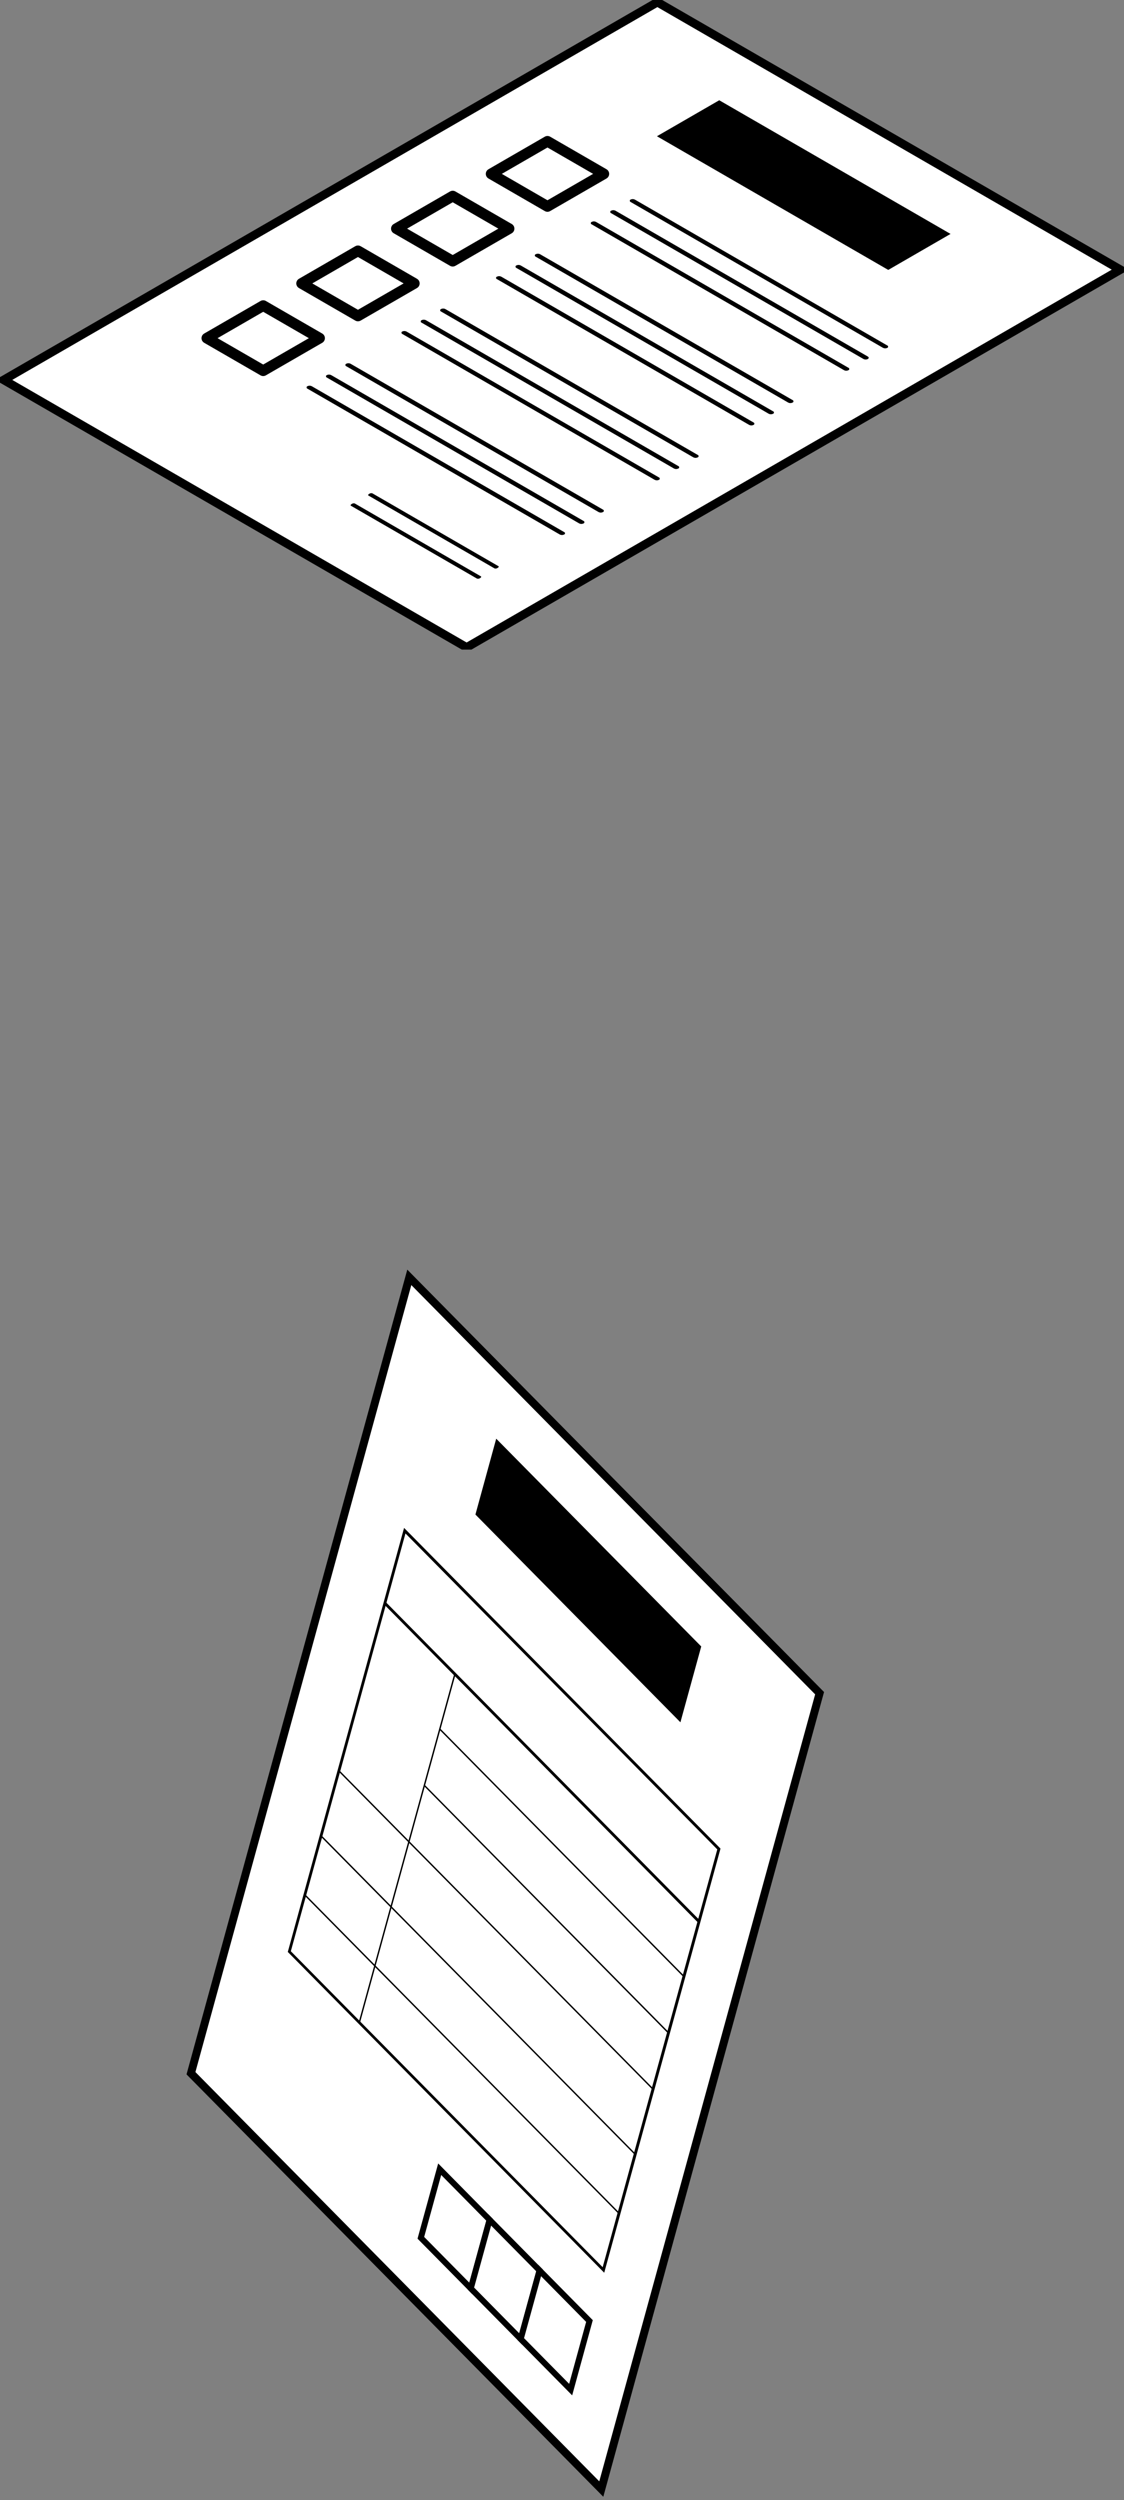<svg width="206" height="458" viewBox="0 0 206 458" fill="none" xmlns="http://www.w3.org/2000/svg">
<rect x="0" y="0" width="206" height="458" fill="#808080" stroke="none"/>
<path d="M35 379.798L110.2 455.977L150.21 310.179L75.015 234L35 379.798Z" fill="white" stroke="black" stroke-width="1.46" stroke-miterlimit="10"/>
<path d="M86.285 419.218L77.131 409.947L80.582 397.381L89.731 406.652L86.285 419.218Z" fill="white" stroke="black" stroke-width="1.09" stroke-miterlimit="10"/>
<path d="M95.434 428.49L86.285 419.219L89.731 406.652L98.885 415.923L95.434 428.49Z" fill="white" stroke="black" stroke-width="1.09" stroke-miterlimit="10"/>
<path d="M104.588 437.759L95.434 428.488L98.885 415.922L108.033 425.193L104.588 437.759Z" fill="white" stroke="black" stroke-width="1.09" stroke-miterlimit="10"/>
<path d="M110.606 415.827L53.034 357.505L74.198 280.387L131.771 338.709L110.606 415.827Z" fill="white"/>
<path d="M110.738 416.349L52.745 357.58L74.056 279.898L132.05 338.647L110.738 416.349ZM53.303 357.453L110.454 415.334L131.461 338.794L74.31 280.914L53.303 357.453Z" fill="black"/>
<path d="M128.036 352.311L70.469 293.989L70.626 293.41L128.193 351.732L128.036 352.311Z" fill="black"/>
<path d="M119.648 382.87L62.081 324.553L62.157 324.264L119.729 382.586L119.648 382.87Z" fill="black"/>
<path d="M116.38 394.79L58.808 336.473L58.889 336.184L116.457 394.506L116.38 394.79Z" fill="black"/>
<path d="M113.412 405.607L55.84 347.284L55.921 347L113.488 405.317L113.412 405.607Z" fill="black"/>
<path d="M125.311 362.232L80.567 316.903L80.643 316.613L125.392 361.943L125.311 362.232Z" fill="black"/>
<path d="M122.48 372.553L77.735 327.218L77.811 326.934L122.561 372.263L122.48 372.553Z" fill="black"/>
<path d="M65.963 370.603L65.755 370.39L83.261 306.584L83.474 306.792L65.963 370.603Z" fill="black"/>
<path d="M124.702 315.51L87.133 277.451L90.943 263.555L128.518 301.619L124.702 315.51Z" fill="black"/>
<g clip-path="url(#clip0_893_819)">
<path d="M0.678 69.598L85.519 118.606L205.322 49.401L120.481 0.393L0.678 69.598Z" fill="white" stroke="black" stroke-width="1.57" stroke-miterlimit="10"/>
<path d="M100.337 37.82L90.015 31.852L100.337 25.889L110.664 31.852L100.337 37.82Z" fill="white" stroke="black" stroke-width="1.96" stroke-linecap="round" stroke-linejoin="round"/>
<path d="M161.817 63.713L115.562 36.995C115.52 36.976 115.485 36.945 115.461 36.907C115.436 36.869 115.423 36.824 115.423 36.779C115.423 36.733 115.436 36.688 115.461 36.65C115.485 36.612 115.52 36.581 115.562 36.562C115.684 36.5 115.819 36.467 115.957 36.467C116.094 36.467 116.23 36.5 116.352 36.562L162.603 63.281C162.652 63.296 162.694 63.326 162.724 63.367C162.754 63.408 162.77 63.457 162.77 63.508C162.77 63.559 162.754 63.608 162.724 63.649C162.694 63.69 162.652 63.72 162.603 63.735C162.48 63.794 162.344 63.822 162.208 63.819C162.071 63.815 161.937 63.779 161.817 63.713Z" fill="black"/>
<path d="M158.259 65.77L112.003 39.052C111.955 39.036 111.914 39.005 111.884 38.964C111.855 38.923 111.839 38.873 111.839 38.823C111.839 38.772 111.855 38.723 111.884 38.682C111.914 38.641 111.955 38.61 112.003 38.594C112.125 38.531 112.261 38.498 112.398 38.498C112.535 38.498 112.671 38.531 112.793 38.594L159.045 65.312C159.265 65.442 159.265 65.645 159.045 65.77C158.923 65.833 158.788 65.865 158.652 65.865C158.515 65.865 158.38 65.833 158.259 65.77Z" fill="black"/>
<path d="M154.7 67.823L108.444 41.104C108.396 41.089 108.353 41.059 108.323 41.018C108.293 40.977 108.277 40.928 108.277 40.877C108.277 40.827 108.293 40.777 108.323 40.737C108.353 40.696 108.396 40.666 108.444 40.651C108.566 40.588 108.702 40.555 108.839 40.555C108.977 40.555 109.112 40.588 109.234 40.651L155.486 67.369C155.534 67.384 155.576 67.414 155.606 67.455C155.636 67.496 155.653 67.545 155.653 67.596C155.653 67.647 155.636 67.696 155.606 67.737C155.576 67.778 155.534 67.808 155.486 67.823C155.364 67.885 155.229 67.918 155.093 67.918C154.956 67.918 154.821 67.885 154.7 67.823Z" fill="black"/>
<path d="M82.971 47.849L72.649 41.885L82.971 35.922L93.297 41.885L82.971 47.849Z" fill="white" stroke="black" stroke-width="1.96" stroke-linecap="round" stroke-linejoin="round"/>
<path d="M144.451 73.745L98.182 47.026C98.134 47.01 98.093 46.979 98.064 46.938C98.034 46.897 98.019 46.848 98.019 46.797C98.019 46.747 98.034 46.698 98.064 46.657C98.093 46.616 98.134 46.585 98.182 46.568C98.305 46.505 98.44 46.473 98.577 46.473C98.715 46.473 98.85 46.505 98.973 46.568L145.259 73.287C145.306 73.303 145.348 73.334 145.377 73.375C145.407 73.416 145.422 73.466 145.422 73.516C145.422 73.567 145.407 73.616 145.377 73.657C145.348 73.698 145.306 73.729 145.259 73.745C145.134 73.811 144.996 73.845 144.855 73.845C144.714 73.845 144.575 73.811 144.451 73.745Z" fill="black"/>
<path d="M140.892 75.799L94.636 49.081C94.59 49.063 94.55 49.033 94.522 48.992C94.494 48.952 94.479 48.903 94.479 48.854C94.479 48.804 94.494 48.756 94.522 48.716C94.55 48.675 94.59 48.644 94.636 48.627C94.759 48.564 94.894 48.531 95.032 48.531C95.169 48.531 95.305 48.564 95.427 48.627L141.678 75.346C141.727 75.361 141.769 75.391 141.799 75.432C141.829 75.472 141.845 75.522 141.845 75.573C141.845 75.623 141.829 75.672 141.799 75.713C141.769 75.754 141.727 75.784 141.678 75.799C141.557 75.862 141.422 75.894 141.285 75.894C141.149 75.894 141.014 75.862 140.892 75.799Z" fill="black"/>
<path d="M137.333 77.854L91.078 51.135C91.029 51.12 90.987 51.09 90.957 51.049C90.927 51.009 90.911 50.959 90.911 50.909C90.911 50.858 90.927 50.809 90.957 50.768C90.987 50.727 91.029 50.697 91.078 50.682C91.2 50.619 91.335 50.586 91.473 50.586C91.61 50.586 91.746 50.619 91.868 50.682L138.119 77.4C138.161 77.419 138.196 77.45 138.22 77.488C138.245 77.526 138.258 77.571 138.258 77.616C138.258 77.662 138.245 77.706 138.22 77.745C138.196 77.783 138.161 77.814 138.119 77.832C137.999 77.898 137.866 77.934 137.729 77.938C137.592 77.942 137.457 77.913 137.333 77.854Z" fill="black"/>
<path d="M65.605 57.882L55.282 51.919L65.605 45.951L75.931 51.919L65.605 57.882Z" fill="white" stroke="black" stroke-width="1.96" stroke-linecap="round" stroke-linejoin="round"/>
<path d="M127.084 83.788L80.829 57.069C80.782 57.052 80.743 57.021 80.714 56.98C80.686 56.94 80.671 56.892 80.671 56.842C80.671 56.793 80.686 56.745 80.714 56.704C80.743 56.663 80.782 56.633 80.829 56.615C80.951 56.552 81.087 56.52 81.224 56.52C81.361 56.52 81.497 56.552 81.619 56.615L127.871 83.334C127.919 83.349 127.961 83.379 127.991 83.42C128.021 83.461 128.037 83.51 128.037 83.561C128.037 83.611 128.021 83.661 127.991 83.702C127.961 83.742 127.919 83.772 127.871 83.788C127.749 83.85 127.614 83.882 127.478 83.882C127.341 83.882 127.206 83.85 127.084 83.788Z" fill="black"/>
<path d="M123.526 85.831L77.27 59.112C77.222 59.096 77.181 59.065 77.151 59.024C77.122 58.983 77.106 58.934 77.106 58.883C77.106 58.833 77.122 58.784 77.151 58.743C77.181 58.702 77.222 58.671 77.27 58.654C77.392 58.591 77.528 58.559 77.665 58.559C77.803 58.559 77.938 58.591 78.06 58.654L124.312 85.377C124.36 85.392 124.402 85.422 124.432 85.463C124.462 85.504 124.478 85.553 124.478 85.604C124.478 85.655 124.462 85.704 124.432 85.745C124.402 85.786 124.36 85.816 124.312 85.831C124.19 85.893 124.055 85.926 123.919 85.926C123.782 85.926 123.647 85.893 123.526 85.831Z" fill="black"/>
<path d="M119.967 87.889L73.711 61.167C73.671 61.146 73.638 61.115 73.614 61.077C73.591 61.039 73.578 60.995 73.578 60.95C73.578 60.906 73.591 60.862 73.614 60.824C73.638 60.785 73.671 60.755 73.711 60.734C73.833 60.672 73.969 60.639 74.106 60.639C74.244 60.639 74.379 60.672 74.501 60.734L120.753 87.453C120.801 87.469 120.842 87.5 120.872 87.541C120.901 87.582 120.917 87.632 120.917 87.682C120.917 87.733 120.901 87.782 120.872 87.823C120.842 87.864 120.801 87.895 120.753 87.911C120.63 87.97 120.494 87.999 120.357 87.995C120.221 87.991 120.087 87.955 119.967 87.889Z" fill="black"/>
<path d="M48.238 67.913L37.912 61.95L48.238 55.986L58.565 61.95L48.238 67.913Z" fill="white" stroke="black" stroke-width="1.96" stroke-linecap="round" stroke-linejoin="round"/>
<path d="M109.714 93.81L63.462 67.092C63.415 67.075 63.373 67.045 63.344 67.004C63.314 66.963 63.299 66.913 63.299 66.863C63.299 66.812 63.314 66.763 63.344 66.722C63.373 66.681 63.415 66.65 63.462 66.634C63.584 66.572 63.719 66.539 63.855 66.539C63.992 66.539 64.127 66.572 64.248 66.634L110.504 93.352C110.552 93.369 110.593 93.4 110.623 93.441C110.652 93.482 110.668 93.531 110.668 93.581C110.668 93.632 110.652 93.681 110.623 93.722C110.593 93.763 110.552 93.794 110.504 93.81C110.382 93.873 110.246 93.906 110.109 93.906C109.971 93.906 109.836 93.873 109.714 93.81Z" fill="black"/>
<path d="M106.159 95.89L59.904 69.167C59.857 69.15 59.817 69.118 59.789 69.078C59.761 69.037 59.746 68.989 59.746 68.94C59.746 68.89 59.761 68.842 59.789 68.802C59.817 68.761 59.857 68.73 59.904 68.713C60.026 68.65 60.161 68.617 60.299 68.617C60.436 68.617 60.572 68.65 60.694 68.713L106.945 95.431C106.993 95.448 107.035 95.479 107.064 95.52C107.093 95.561 107.109 95.61 107.109 95.661C107.109 95.711 107.093 95.76 107.064 95.801C107.035 95.843 106.993 95.873 106.945 95.89C106.824 95.952 106.689 95.984 106.552 95.984C106.416 95.984 106.281 95.952 106.159 95.89Z" fill="black"/>
<path d="M102.6 97.921L56.345 71.202C56.298 71.185 56.258 71.154 56.23 71.113C56.202 71.073 56.187 71.024 56.187 70.975C56.187 70.926 56.202 70.877 56.23 70.837C56.258 70.796 56.298 70.765 56.345 70.748C56.467 70.685 56.602 70.652 56.74 70.652C56.877 70.652 57.013 70.685 57.135 70.748L103.387 97.467C103.435 97.482 103.477 97.512 103.507 97.553C103.537 97.594 103.553 97.643 103.553 97.694C103.553 97.744 103.537 97.794 103.507 97.834C103.477 97.875 103.435 97.905 103.387 97.921C103.265 97.983 103.13 98.015 102.994 98.015C102.857 98.015 102.722 97.983 102.6 97.921Z" fill="black"/>
<path d="M90.654 104.138L67.518 90.777C67.406 90.716 67.479 90.574 67.678 90.457C67.758 90.403 67.849 90.366 67.944 90.351C68.04 90.335 68.137 90.34 68.231 90.366L91.358 103.724C91.466 103.788 91.397 103.931 91.199 104.043C91.12 104.096 91.03 104.132 90.936 104.148C90.843 104.165 90.747 104.161 90.654 104.138Z" fill="black"/>
<path d="M87.428 106L64.305 92.643C64.192 92.578 64.266 92.435 64.464 92.319C64.544 92.264 64.635 92.228 64.731 92.212C64.826 92.196 64.924 92.202 65.017 92.228L88.145 105.589C88.253 105.65 88.18 105.792 87.985 105.909C87.904 105.963 87.813 105.999 87.717 106.015C87.62 106.031 87.522 106.026 87.428 106Z" fill="black"/>
<path d="M162.793 49.448L120.399 24.959L131.818 18.365L174.208 42.854L162.793 49.448Z" fill="black"/>
</g>
<defs>
<clipPath id="clip0_893_819">
<rect width="206" height="119" fill="white"/>
</clipPath>
</defs>
</svg>
